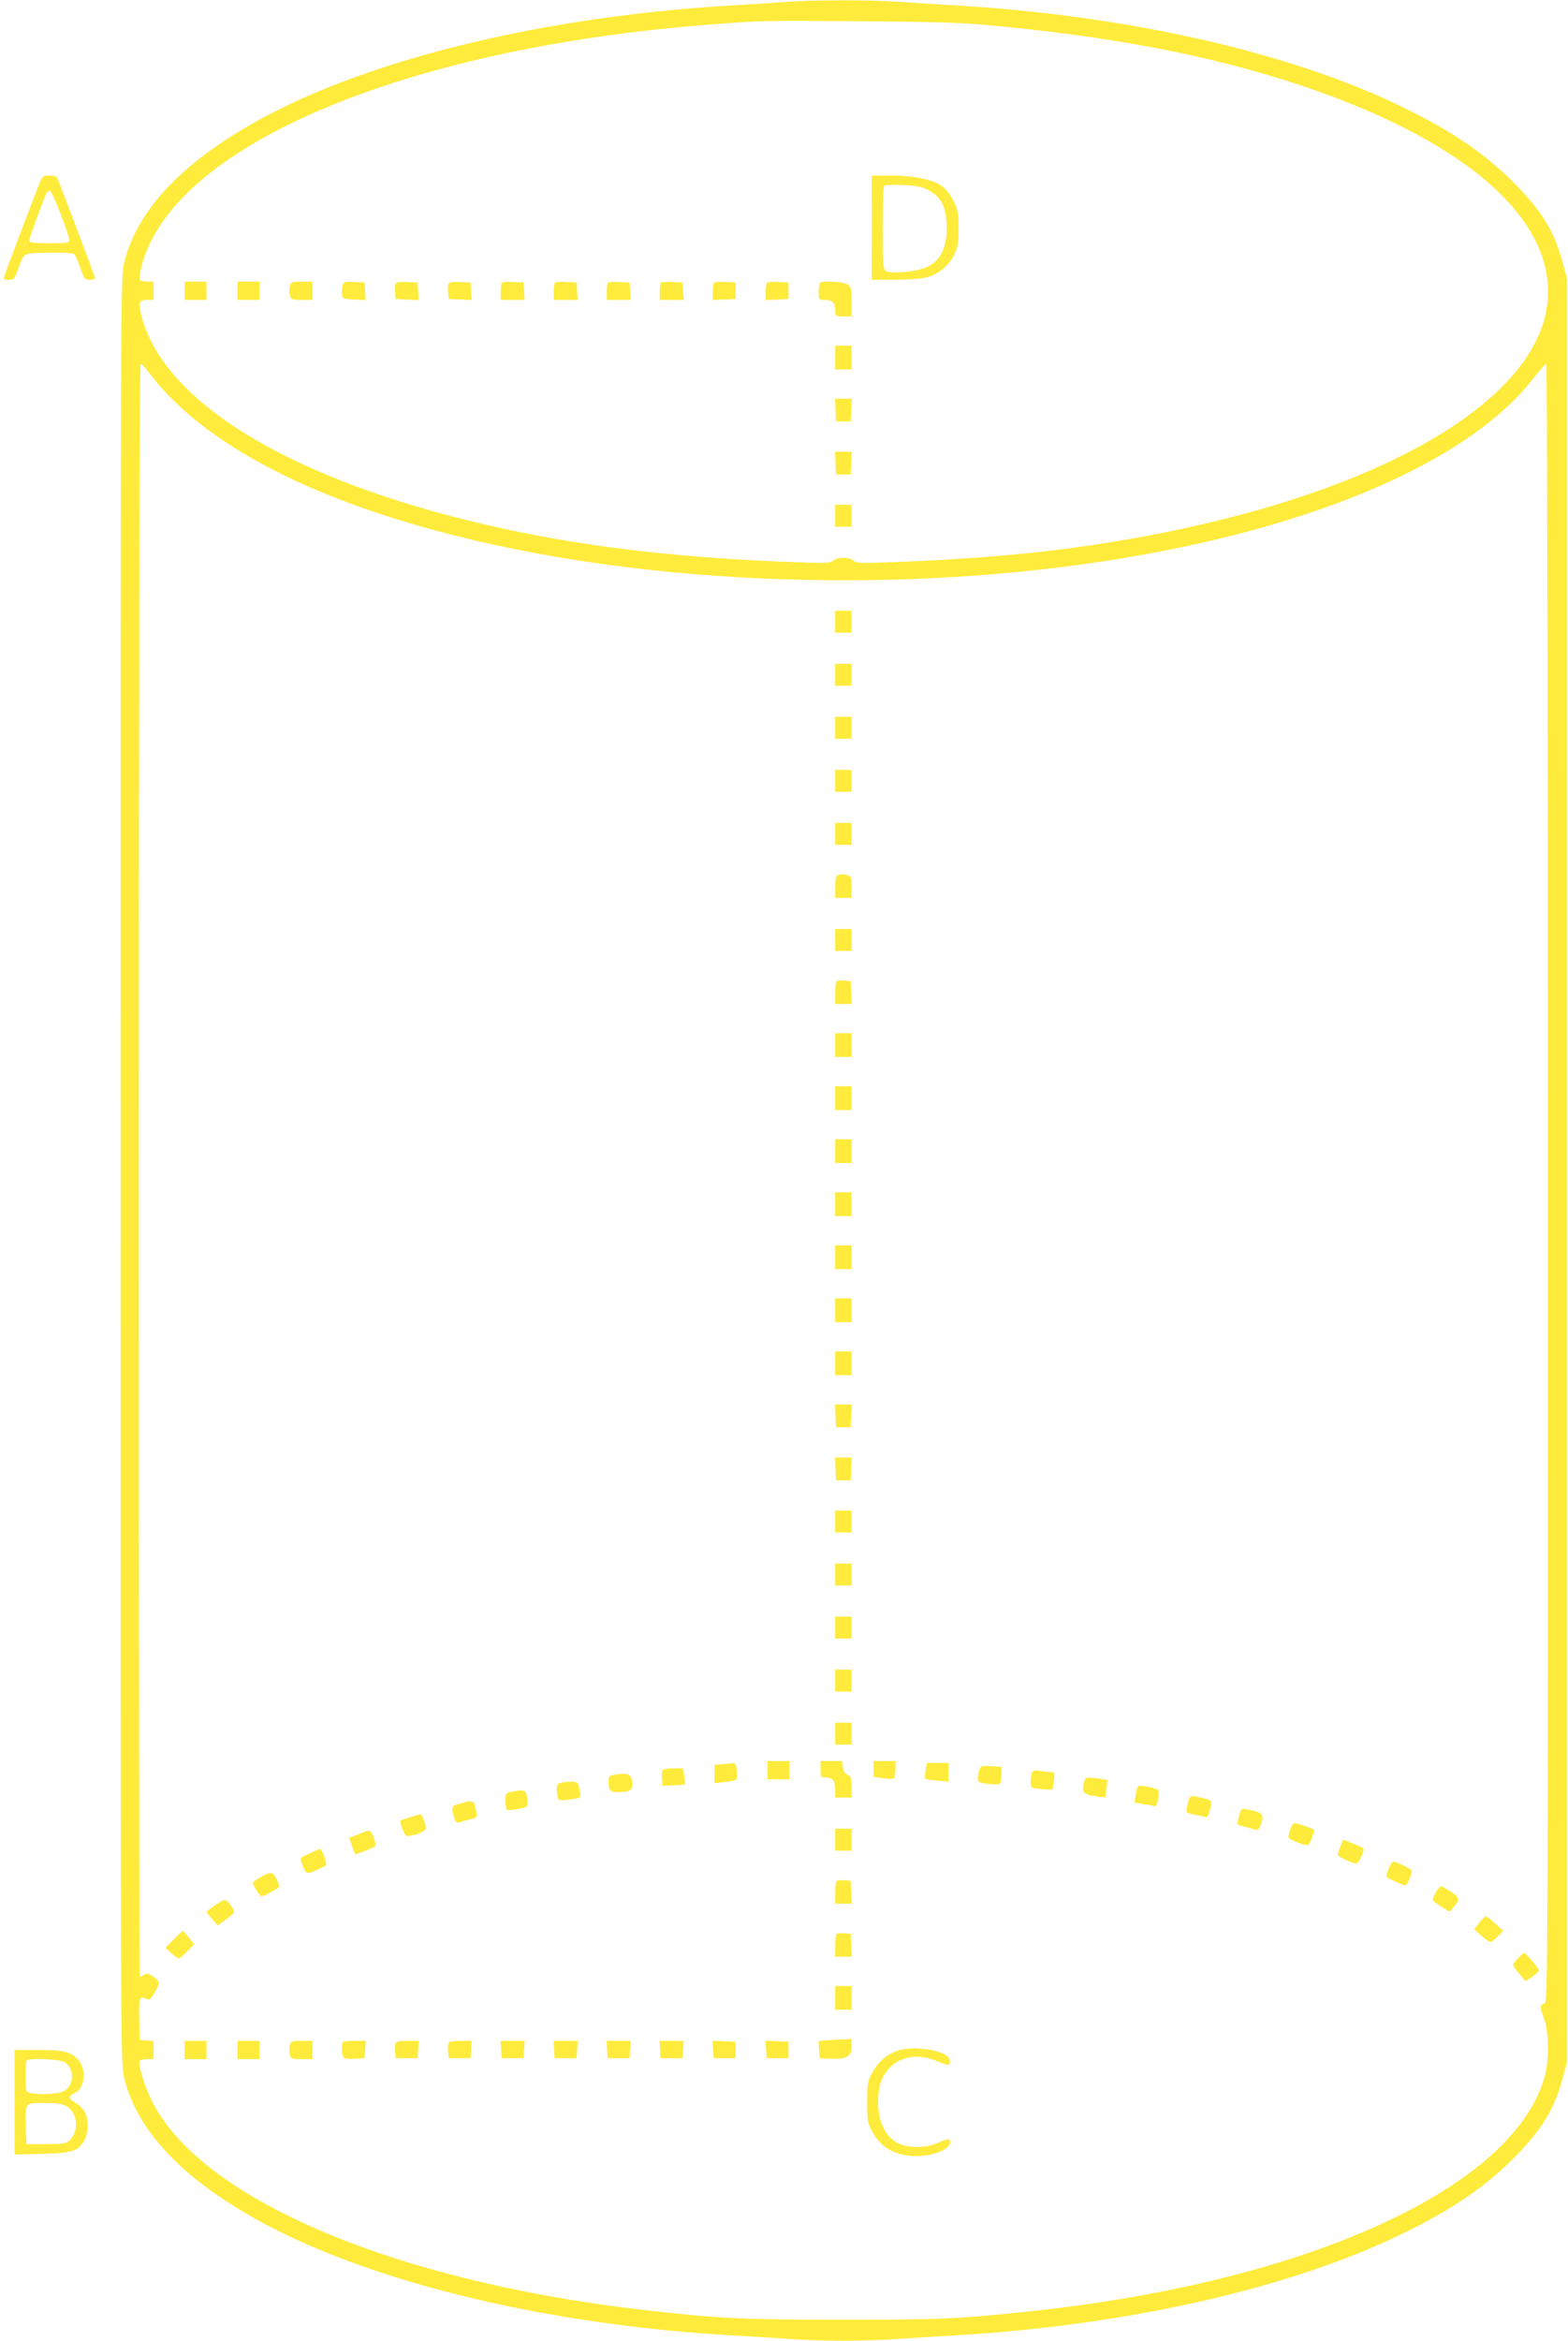 <?xml version="1.0" standalone="no"?>
<!DOCTYPE svg PUBLIC "-//W3C//DTD SVG 20010904//EN"
 "http://www.w3.org/TR/2001/REC-SVG-20010904/DTD/svg10.dtd">
<svg version="1.0" xmlns="http://www.w3.org/2000/svg"
 width="858pt" height="1280pt" viewBox="0 0 858 1280"
 preserveAspectRatio="xMidYMid meet">
<g transform="translate(0,1280) scale(0.1,-0.1)"
fill="#ffeb3b" stroke="none">
<path d="M4295 12789 c-55 -4 -188 -13 -295 -19 -1067 -63 -2054 -311 -2659
-669 -374 -221 -593 -465 -661 -735 -20 -79 -20 -117 -20 -4966 0 -4849 0
-4887 20 -4966 68 -270 287 -514 661 -735 604 -357 1594 -607 2654 -669 105
-6 248 -15 319 -20 165 -13 437 -13 602 0 71 5 215 14 319 20 933 55 1821 256
2430 551 280 135 474 268 635 435 143 148 208 258 252 424 l23 85 0 4875 0
4875 -23 85 c-44 166 -109 276 -252 424 -161 167 -355 300 -635 435 -609 295
-1497 496 -2430 551 -104 6 -248 15 -319 20 -148 11 -474 11 -621 -1z m1070
-123 c694 -60 1260 -168 1753 -333 956 -319 1449 -784 1337 -1260 -118 -499
-919 -954 -2095 -1187 -437 -87 -853 -134 -1398 -157 -247 -10 -275 -10 -291
5 -23 21 -89 21 -112 0 -16 -15 -44 -15 -291 -5 -712 30 -1281 110 -1828 256
-945 252 -1552 648 -1665 1085 -20 77 -16 90 30 90 l35 0 0 50 0 50 -34 0
c-19 0 -38 4 -41 10 -3 5 1 38 9 72 164 655 1424 1193 3101 1323 297 23 291
23 820 19 339 -2 545 -7 670 -18z m-4558 -1893 c270 -366 809 -666 1573 -873
1142 -311 2640 -360 3898 -129 1011 185 1779 533 2108 955 36 46 70 84 75 84
5 0 9 -1770 9 -4479 0 -4471 0 -4480 -20 -4486 -25 -8 -25 -22 0 -87 25 -66
27 -216 5 -303 -158 -613 -1292 -1133 -2820 -1294 -393 -42 -489 -46 -1030
-46 -553 0 -681 7 -1098 55 -1362 159 -2413 608 -2678 1145 -40 83 -75 198
-64 215 3 6 22 10 41 10 l34 0 0 49 0 50 -37 3 -38 3 -3 112 c-3 116 2 132 37
113 18 -9 23 -5 46 33 32 56 32 61 -6 88 -26 18 -35 20 -50 11 -10 -7 -21 -12
-24 -12 -3 0 -5 1984 -5 4410 0 2776 4 4410 9 4410 6 0 22 -17 38 -37z"/>
<path d="M4770 11555 l0 -285 120 0 c65 0 142 5 170 11 68 14 129 62 160 124
21 43 25 64 25 145 0 83 -3 102 -28 151 -17 36 -41 66 -65 83 -51 35 -154 56
-279 56 l-103 0 0 -285z m305 208 c78 -41 104 -94 105 -214 0 -103 -34 -172
-101 -206 -55 -29 -209 -44 -234 -23 -13 10 -15 47 -15 235 0 122 3 225 8 229
4 5 50 6 102 4 71 -3 105 -9 135 -25z"/>
<path d="M1010 11210 l0 -50 60 0 60 0 0 50 0 50 -60 0 -60 0 0 -50z"/>
<path d="M1300 11210 l0 -50 60 0 60 0 0 50 0 50 -60 0 -60 0 0 -50z"/>
<path d="M1586 11235 c-4 -14 -4 -36 0 -50 6 -23 11 -25 65 -25 l59 0 0 50 0
50 -59 0 c-54 0 -59 -2 -65 -25z"/>
<path d="M1874 11237 c-3 -14 -4 -36 -2 -48 3 -22 8 -24 66 -27 l63 -3 -3 48
-3 48 -57 3 c-54 3 -58 1 -64 -21z"/>
<path d="M2164 11246 c-3 -8 -4 -29 -2 -48 l3 -33 63 -3 63 -3 -3 48 -3 48
-58 3 c-43 2 -59 -1 -63 -12z"/>
<path d="M2454 11246 c-3 -8 -4 -29 -2 -48 l3 -33 63 -3 63 -3 -3 48 -3 48
-58 3 c-43 2 -59 -1 -63 -12z"/>
<path d="M2747 11254 c-4 -4 -7 -27 -7 -51 l0 -43 66 0 65 0 -3 48 -3 47 -55
3 c-31 2 -59 0 -63 -4z"/>
<path d="M3037 11254 c-4 -4 -7 -27 -7 -51 l0 -43 66 0 65 0 -3 48 -3 47 -55
3 c-31 2 -59 0 -63 -4z"/>
<path d="M3327 11254 c-4 -4 -7 -27 -7 -51 l0 -43 66 0 65 0 -3 48 -3 47 -55
3 c-31 2 -59 0 -63 -4z"/>
<path d="M3617 11254 c-4 -4 -7 -27 -7 -51 l0 -43 66 0 65 0 -3 48 -3 47 -55
3 c-31 2 -59 0 -63 -4z"/>
<path d="M3907 11254 c-4 -4 -7 -27 -7 -51 l0 -44 63 3 62 3 0 45 0 45 -55 3
c-31 2 -59 0 -63 -4z"/>
<path d="M4197 11254 c-4 -4 -7 -27 -7 -51 l0 -44 63 3 62 3 0 45 0 45 -55 3
c-31 2 -59 0 -63 -4z"/>
<path d="M4487 11253 c-4 -3 -7 -26 -7 -50 0 -42 1 -43 33 -43 42 0 57 -15 57
-57 0 -32 1 -33 45 -33 l45 0 0 79 c0 71 -2 82 -22 95 -23 16 -138 23 -151 9z"/>
<path d="M4570 10845 l0 -65 45 0 45 0 0 65 0 65 -45 0 -45 0 0 -65z"/>
<path d="M4572 10558 l3 -63 40 0 40 0 3 63 3 62 -46 0 -46 0 3 -62z"/>
<path d="M4572 10268 l3 -63 40 0 40 0 3 63 3 62 -46 0 -46 0 3 -62z"/>
<path d="M4570 9980 l0 -60 45 0 45 0 0 60 0 60 -45 0 -45 0 0 -60z"/>
<path d="M4570 9400 l0 -60 45 0 45 0 0 60 0 60 -45 0 -45 0 0 -60z"/>
<path d="M4570 9110 l0 -60 45 0 45 0 0 60 0 60 -45 0 -45 0 0 -60z"/>
<path d="M4570 8820 l0 -60 45 0 45 0 0 60 0 60 -45 0 -45 0 0 -60z"/>
<path d="M4570 8530 l0 -60 45 0 45 0 0 60 0 60 -45 0 -45 0 0 -60z"/>
<path d="M4570 8240 l0 -60 45 0 45 0 0 60 0 60 -45 0 -45 0 0 -60z"/>
<path d="M4583 8013 c-9 -3 -13 -26 -13 -64 l0 -59 45 0 45 0 0 59 c0 52 -2
59 -22 65 -26 7 -38 7 -55 -1z"/>
<path d="M4570 7660 l0 -60 45 0 45 0 0 60 0 60 -45 0 -45 0 0 -60z"/>
<path d="M4577 7434 c-4 -4 -7 -34 -7 -66 l0 -58 45 0 46 0 -3 63 -3 62 -35 3
c-20 2 -39 0 -43 -4z"/>
<path d="M4570 7085 l0 -65 45 0 45 0 0 65 0 65 -45 0 -45 0 0 -65z"/>
<path d="M4570 6795 l0 -65 45 0 45 0 0 65 0 65 -45 0 -45 0 0 -65z"/>
<path d="M4570 6505 l0 -65 45 0 45 0 0 65 0 65 -45 0 -45 0 0 -65z"/>
<path d="M4570 6215 l0 -65 45 0 45 0 0 65 0 65 -45 0 -45 0 0 -65z"/>
<path d="M4570 5925 l0 -65 45 0 45 0 0 65 0 65 -45 0 -45 0 0 -65z"/>
<path d="M4570 5635 l0 -65 45 0 45 0 0 65 0 65 -45 0 -45 0 0 -65z"/>
<path d="M4570 5345 l0 -65 45 0 45 0 0 65 0 65 -45 0 -45 0 0 -65z"/>
<path d="M4572 5058 l3 -63 40 0 40 0 3 63 3 62 -46 0 -46 0 3 -62z"/>
<path d="M4572 4768 l3 -63 40 0 40 0 3 63 3 62 -46 0 -46 0 3 -62z"/>
<path d="M4570 4480 l0 -60 45 0 45 0 0 60 0 60 -45 0 -45 0 0 -60z"/>
<path d="M4570 4190 l0 -60 45 0 45 0 0 60 0 60 -45 0 -45 0 0 -60z"/>
<path d="M4570 3900 l0 -60 45 0 45 0 0 60 0 60 -45 0 -45 0 0 -60z"/>
<path d="M4570 3610 l0 -60 45 0 45 0 0 60 0 60 -45 0 -45 0 0 -60z"/>
<path d="M4570 3320 l0 -60 45 0 45 0 0 60 0 60 -45 0 -45 0 0 -60z"/>
<path d="M4200 3120 l0 -50 60 0 60 0 0 50 0 50 -60 0 -60 0 0 -50z"/>
<path d="M4490 3125 c0 -43 1 -45 28 -45 39 0 52 -17 52 -67 l0 -43 45 0 45 0
0 58 c0 50 -3 59 -22 67 -16 7 -24 20 -26 43 l-3 32 -60 0 -59 0 0 -45z"/>
<path d="M4780 3126 l0 -43 50 -7 c28 -4 55 -4 60 -1 6 3 10 26 10 51 l0 44
-60 0 -60 0 0 -44z"/>
<path d="M3953 3153 l-43 -4 0 -50 0 -50 53 6 c74 9 73 8 69 59 -3 35 -8 46
-21 44 -9 -1 -35 -3 -58 -5z"/>
<path d="M5065 3119 c-4 -22 -5 -43 -2 -46 3 -2 33 -7 66 -10 l61 -6 0 52 0
51 -59 0 -59 0 -7 -41z"/>
<path d="M5359 3122 c-5 -13 -9 -34 -9 -46 0 -21 6 -24 55 -31 30 -3 59 -4 65
0 5 3 10 26 10 50 l0 43 -56 4 c-51 3 -57 1 -65 -20z"/>
<path d="M3624 3116 c-3 -8 -4 -29 -2 -48 l3 -33 59 2 c32 1 60 4 63 6 2 2 1
23 -3 46 l-7 41 -54 0 c-37 0 -55 -4 -59 -14z"/>
<path d="M5646 3105 c-3 -9 -6 -31 -6 -49 0 -33 0 -33 57 -39 32 -3 59 -4 61
-2 3 2 7 24 9 50 5 42 4 45 -18 45 -13 0 -40 3 -60 6 -28 5 -37 2 -43 -11z"/>
<path d="M3353 3093 c-18 -3 -23 -11 -23 -33 0 -49 9 -60 49 -60 63 0 81 9 81
40 0 59 -21 70 -107 53z"/>
<path d="M5936 3069 c-22 -69 -13 -82 65 -92 l47 -6 7 45 c3 25 5 48 3 50 -2
2 -30 6 -61 10 -44 5 -58 4 -61 -7z"/>
<path d="M3070 3051 c-22 -6 -25 -12 -23 -46 2 -21 7 -43 11 -47 7 -7 110 6
118 15 1 1 -1 20 -5 42 -6 37 -9 40 -41 42 -19 1 -46 -2 -60 -6z"/>
<path d="M6226 3031 c-3 -4 -8 -26 -12 -48 l-6 -40 47 -8 c26 -3 54 -9 61 -12
9 -3 15 7 20 36 4 22 6 44 5 48 -3 14 -108 36 -115 24z"/>
<path d="M2795 3001 c-28 -6 -30 -10 -29 -49 0 -23 3 -45 6 -48 8 -7 90 5 107
16 9 5 11 20 6 49 -7 44 -18 48 -90 32z"/>
<path d="M6500 2940 c-6 -22 -9 -44 -6 -49 3 -5 23 -11 45 -15 22 -3 46 -9 54
-12 12 -4 18 5 26 33 16 57 15 59 -40 71 -69 16 -67 17 -79 -28z"/>
<path d="M2520 2938 c-48 -13 -51 -17 -38 -66 8 -32 15 -41 27 -38 9 3 36 10
59 16 44 11 44 11 37 48 -11 58 -15 60 -85 40z"/>
<path d="M6781 2873 c-15 -53 -16 -51 32 -63 23 -6 49 -13 58 -16 12 -3 20 5
28 27 20 59 12 69 -72 84 -34 7 -36 6 -46 -32z"/>
<path d="M2245 2863 c-27 -8 -51 -16 -53 -18 -9 -8 23 -85 34 -85 39 0 104 25
104 41 0 22 -21 79 -28 78 -4 0 -29 -7 -57 -16z"/>
<path d="M7061 2799 c-6 -18 -11 -38 -11 -45 0 -11 78 -44 105 -44 10 0 35 60
35 83 0 6 -88 37 -106 37 -7 0 -17 -14 -23 -31z"/>
<path d="M4570 2740 l0 -60 45 0 45 0 0 60 0 60 -45 0 -45 0 0 -60z"/>
<path d="M1985 2779 c-11 -5 -32 -13 -47 -18 l-27 -10 15 -46 c9 -25 17 -45
19 -45 2 0 28 10 59 21 49 19 56 25 50 43 -22 70 -28 74 -69 55z"/>
<path d="M7335 2704 c-8 -20 -15 -41 -15 -46 0 -11 78 -47 101 -48 15 0 48 74
38 84 -2 2 -28 14 -56 25 l-53 21 -15 -36z"/>
<path d="M1693 2665 c-50 -23 -52 -25 -43 -50 25 -66 25 -66 78 -43 26 11 51
24 55 28 9 7 -21 90 -32 89 -3 0 -30 -11 -58 -24z"/>
<path d="M7598 2581 c-9 -22 -13 -43 -10 -46 8 -7 92 -45 101 -45 12 0 42 71
35 82 -7 11 -83 47 -100 48 -6 0 -18 -18 -26 -39z"/>
<path d="M1428 2536 c-21 -12 -40 -25 -43 -28 -8 -8 35 -78 48 -78 11 0 97 48
97 55 0 2 -8 20 -17 40 -19 40 -33 42 -85 11z"/>
<path d="M4577 2514 c-4 -4 -7 -34 -7 -66 l0 -58 45 0 46 0 -3 63 -3 62 -35 3
c-20 2 -39 0 -43 -4z"/>
<path d="M7860 2458 c-11 -18 -20 -38 -20 -45 0 -7 21 -24 46 -39 l47 -28 23
28 c39 44 34 52 -63 110 -8 4 -20 -5 -33 -26z"/>
<path d="M1173 2379 c-24 -17 -43 -32 -43 -34 0 -2 14 -20 31 -39 l30 -35 45
32 c24 17 44 35 44 40 0 20 -35 67 -50 67 -8 -1 -34 -14 -57 -31z"/>
<path d="M8094 2285 l-27 -35 39 -35 c22 -19 44 -34 50 -35 5 0 23 14 40 31
l29 30 -42 40 c-23 21 -47 39 -52 39 -6 0 -22 -16 -37 -35z"/>
<path d="M950 2194 l-45 -45 33 -30 c18 -16 36 -29 40 -29 4 0 25 18 46 39
l38 39 -28 36 c-16 20 -31 36 -34 36 -3 0 -26 -21 -50 -46z"/>
<path d="M4577 2224 c-4 -4 -7 -34 -7 -66 l0 -58 45 0 46 0 -3 63 -3 62 -35 3
c-20 2 -39 0 -43 -4z"/>
<path d="M8307 2092 c-15 -15 -27 -32 -27 -38 1 -5 16 -27 34 -48 l34 -40 36
25 c20 13 36 28 36 33 0 12 -69 96 -79 96 -4 0 -19 -13 -34 -28z"/>
<path d="M4570 1875 l0 -65 45 0 45 0 0 65 0 65 -45 0 -45 0 0 -65z"/>
<path d="M4522 1643 l-43 -4 3 -47 3 -47 63 -3 c85 -4 112 13 112 68 l0 40
-47 -2 c-27 -1 -67 -3 -91 -5z"/>
<path d="M1010 1590 l0 -50 60 0 60 0 0 50 0 50 -60 0 -60 0 0 -50z"/>
<path d="M1300 1590 l0 -50 60 0 60 0 0 50 0 50 -60 0 -60 0 0 -50z"/>
<path d="M1586 1615 c-4 -14 -4 -36 0 -50 6 -23 11 -25 65 -25 l59 0 0 50 0
50 -59 0 c-54 0 -59 -2 -65 -25z"/>
<path d="M1877 1633 c-10 -9 -8 -65 2 -81 5 -9 25 -12 62 -10 l54 3 3 48 3 47
-59 0 c-32 0 -62 -3 -65 -7z"/>
<path d="M2164 1626 c-3 -8 -4 -29 -2 -48 l3 -33 60 0 60 0 3 48 3 47 -61 0
c-43 0 -62 -4 -66 -14z"/>
<path d="M2454 1626 c-3 -8 -4 -29 -2 -48 l3 -33 60 0 60 0 3 48 3 47 -61 0
c-43 0 -62 -4 -66 -14z"/>
<path d="M2742 1593 l3 -48 60 0 60 0 3 48 3 47 -66 0 -66 0 3 -47z"/>
<path d="M3032 1593 l3 -48 60 0 60 0 3 48 3 47 -66 0 -66 0 3 -47z"/>
<path d="M3322 1593 l3 -48 60 0 60 0 3 48 3 47 -66 0 -66 0 3 -47z"/>
<path d="M3612 1593 l3 -48 60 0 60 0 3 48 3 47 -66 0 -66 0 3 -47z"/>
<path d="M3902 1593 l3 -48 60 0 60 0 0 45 0 45 -63 3 -63 3 3 -48z"/>
<path d="M4192 1593 l3 -48 60 0 60 0 0 45 0 45 -63 3 -63 3 3 -48z"/>
<path d="M4908 1585 c-58 -21 -102 -60 -134 -117 -27 -50 -29 -60 -29 -163 0
-103 2 -113 29 -163 50 -90 128 -132 242 -132 106 0 204 49 179 89 -3 6 -29
-1 -61 -16 -75 -34 -181 -31 -238 7 -57 39 -90 116 -91 210 0 91 16 140 62
191 61 67 167 81 268 35 56 -25 71 -22 60 14 -15 49 -199 77 -287 45z"/>
<path d="M204 11768 c-15 -40 -63 -165 -106 -278 -43 -113 -78 -208 -78 -212
0 -5 13 -8 29 -8 27 0 31 5 50 58 34 93 23 87 166 90 82 2 132 -1 141 -8 7 -7
22 -40 34 -76 20 -59 24 -64 51 -64 16 0 29 4 29 9 0 7 -163 440 -205 544 -5
12 -18 17 -45 17 -38 0 -38 0 -66 -72z m128 -139 c26 -68 47 -132 48 -141 0
-16 -12 -18 -110 -18 -86 0 -110 3 -110 14 0 11 33 104 89 249 6 16 17 27 24
24 6 -2 33 -60 59 -128z"/>
<path d="M80 1304 l0 -286 148 4 c164 4 198 14 232 71 24 39 26 116 5 157 -8
15 -30 38 -50 50 -43 26 -44 35 -5 55 58 30 65 137 12 188 -40 39 -80 47 -219
47 l-123 0 0 -286z m270 221 c59 -31 59 -129 -1 -160 -41 -22 -195 -21 -203 1
-8 21 -8 159 1 167 13 14 173 7 203 -8z m16 -244 c61 -37 67 -138 13 -187 -18
-16 -37 -19 -128 -19 l-106 0 -3 90 c-5 140 -8 135 101 135 73 0 98 -4 123
-19z"/>
</g>
</svg>
